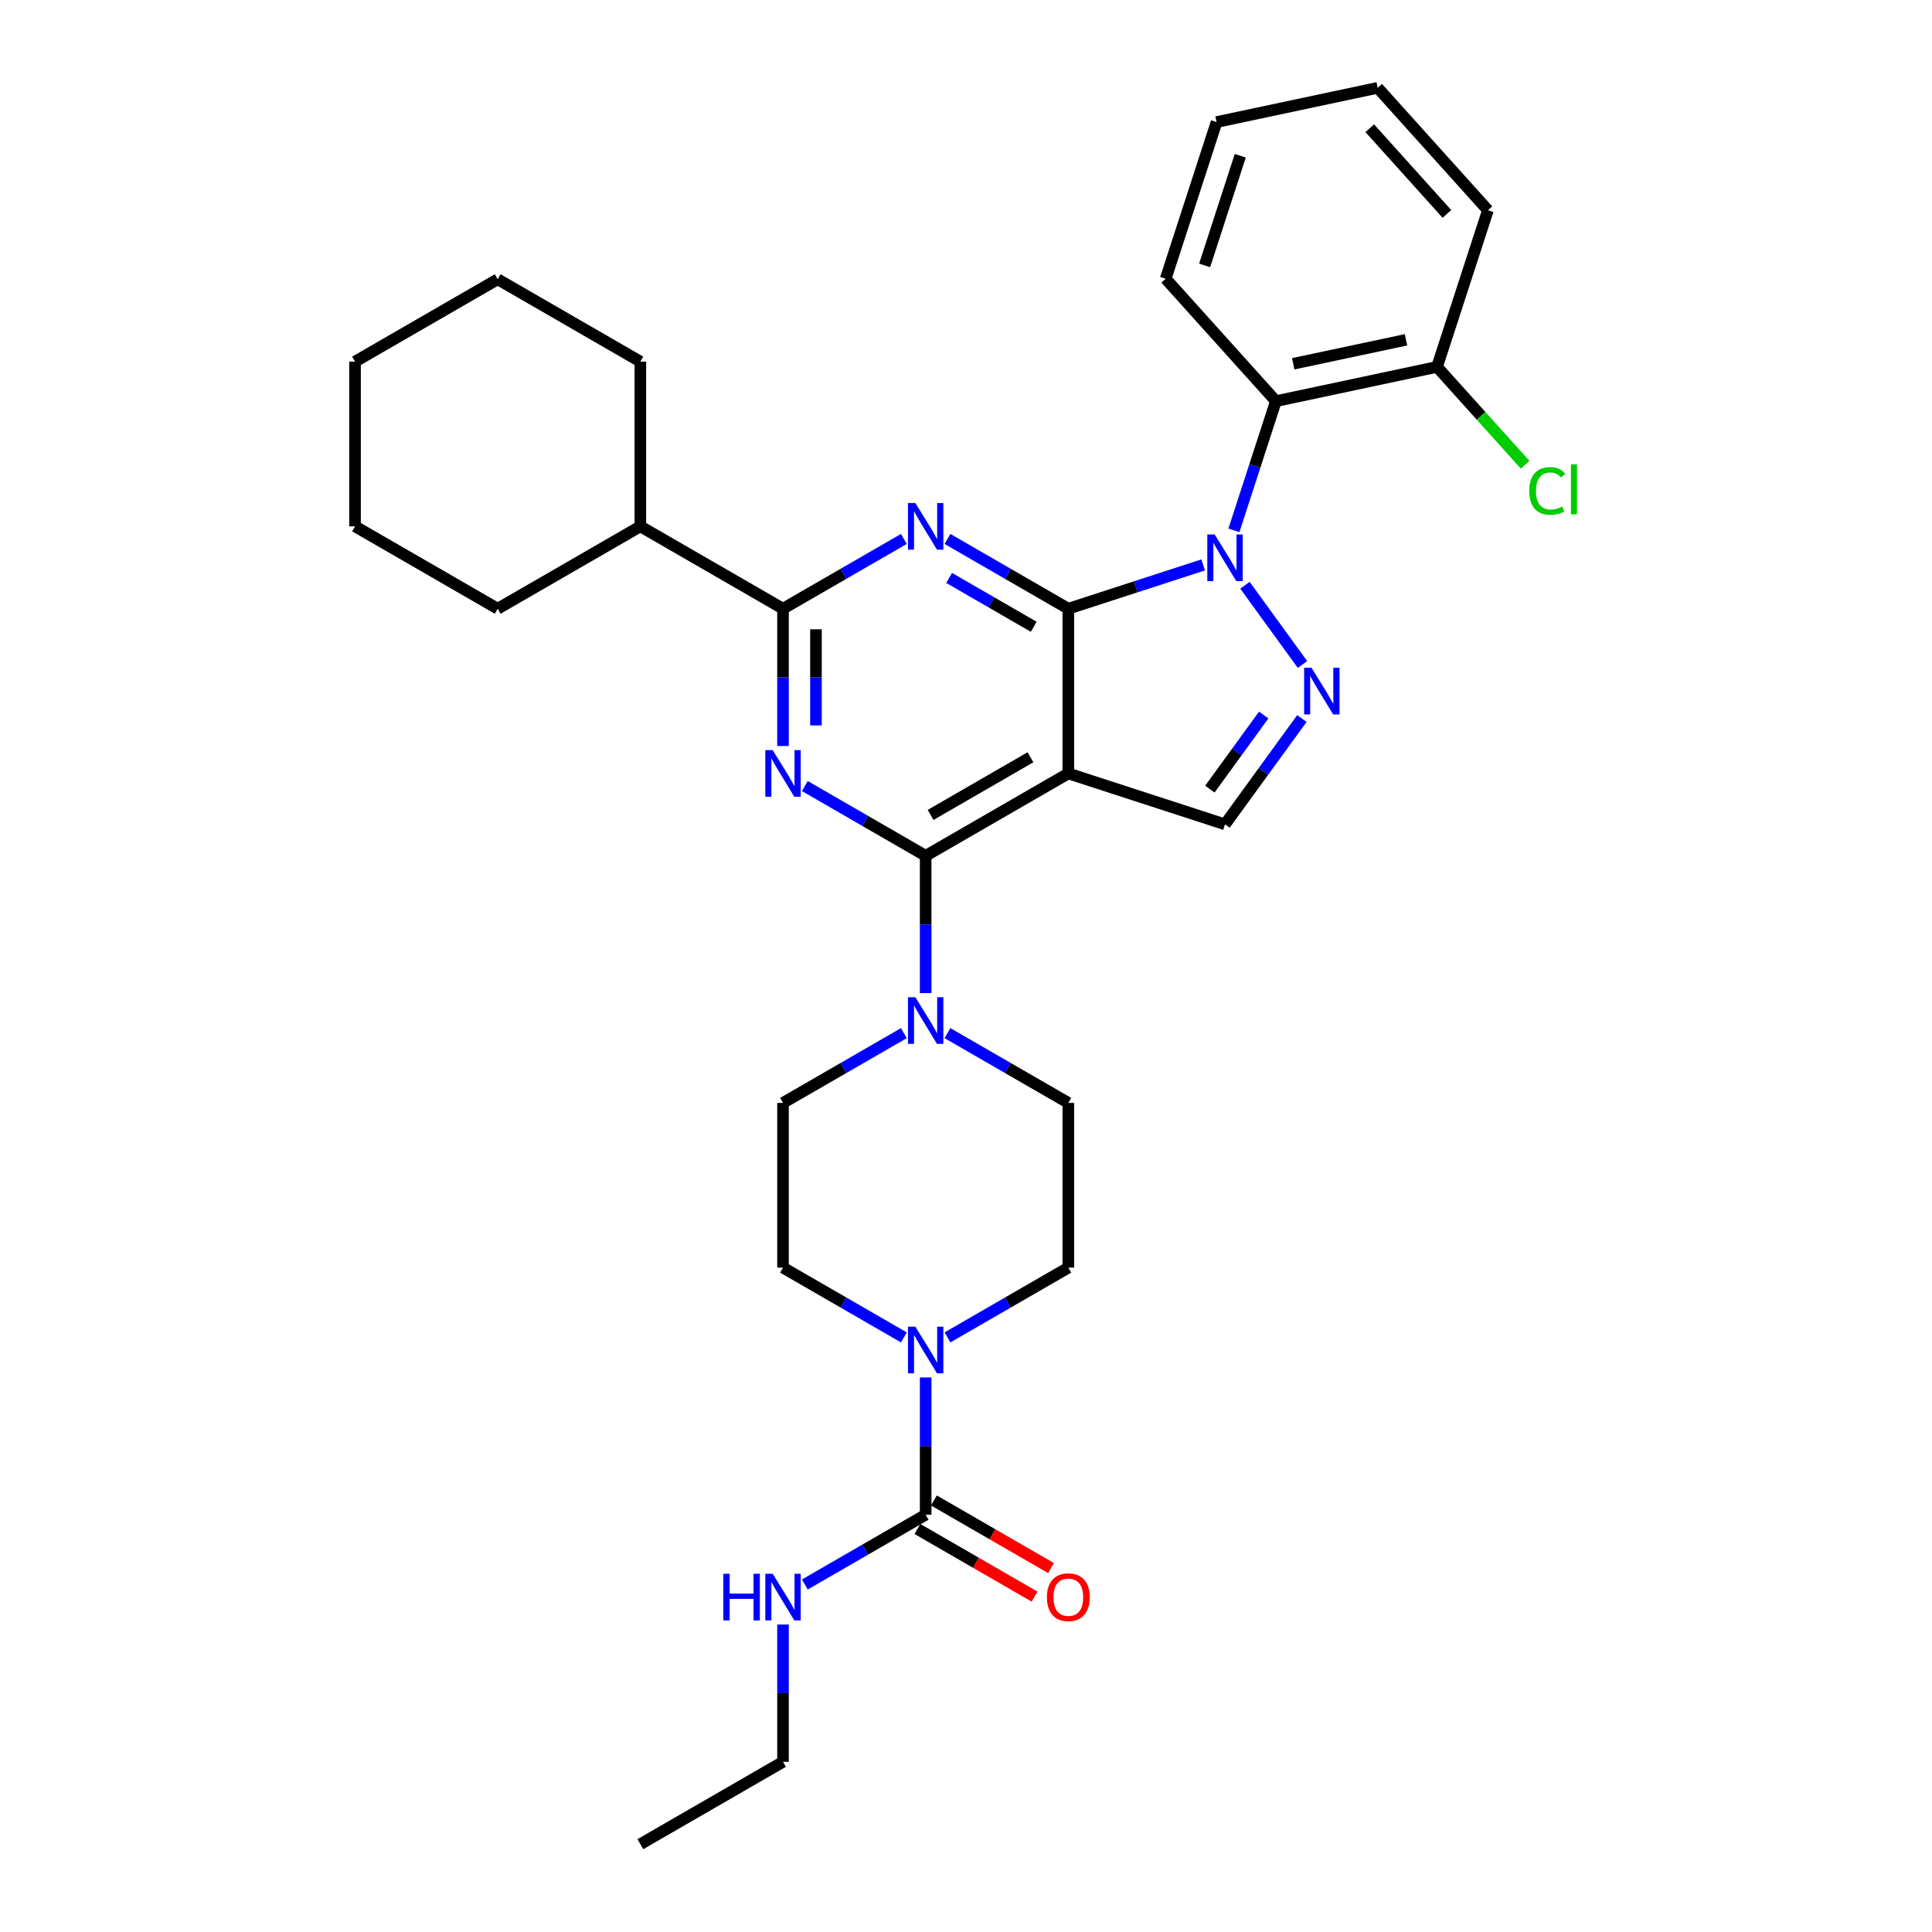 <?xml version='1.0' encoding='iso-8859-1'?>
<svg version='1.1' baseProfile='full'
              xmlns='http://www.w3.org/2000/svg'
                      xmlns:rdkit='http://www.rdkit.org/xml'
                      xmlns:xlink='http://www.w3.org/1999/xlink'
                  xml:space='preserve'
width='1000px' height='1000px' viewBox='0 0 1000 1000'>
<!-- END OF HEADER -->
<rect style='opacity:1.0;fill:#FFFFFF;stroke:none' width='1000' height='1000' x='0' y='0'> </rect>
<path class='bond-0' d='M 552.964,315.072 L 587.865,303.732' style='fill:none;fill-rule:evenodd;stroke:#000000;stroke-width:6px;stroke-linecap:butt;stroke-linejoin:miter;stroke-opacity:1' />
<path class='bond-0' d='M 587.865,303.732 L 622.766,292.393' style='fill:none;fill-rule:evenodd;stroke:#0000FF;stroke-width:6px;stroke-linecap:butt;stroke-linejoin:miter;stroke-opacity:1' />
<path class='bond-1' d='M 552.964,315.072 L 552.964,400.335' style='fill:none;fill-rule:evenodd;stroke:#000000;stroke-width:6px;stroke-linecap:butt;stroke-linejoin:miter;stroke-opacity:1' />
<path class='bond-2' d='M 552.964,315.072 L 521.689,297.015' style='fill:none;fill-rule:evenodd;stroke:#000000;stroke-width:6px;stroke-linecap:butt;stroke-linejoin:miter;stroke-opacity:1' />
<path class='bond-2' d='M 521.689,297.015 L 490.413,278.958' style='fill:none;fill-rule:evenodd;stroke:#0000FF;stroke-width:6px;stroke-linecap:butt;stroke-linejoin:miter;stroke-opacity:1' />
<path class='bond-2' d='M 535.055,324.423 L 513.162,311.783' style='fill:none;fill-rule:evenodd;stroke:#000000;stroke-width:6px;stroke-linecap:butt;stroke-linejoin:miter;stroke-opacity:1' />
<path class='bond-2' d='M 513.162,311.783 L 491.27,299.143' style='fill:none;fill-rule:evenodd;stroke:#0000FF;stroke-width:6px;stroke-linecap:butt;stroke-linejoin:miter;stroke-opacity:1' />
<path class='bond-5' d='M 644.375,302.929 L 674.169,343.938' style='fill:none;fill-rule:evenodd;stroke:#0000FF;stroke-width:6px;stroke-linecap:butt;stroke-linejoin:miter;stroke-opacity:1' />
<path class='bond-8' d='M 638.67,274.52 L 649.536,241.077' style='fill:none;fill-rule:evenodd;stroke:#0000FF;stroke-width:6px;stroke-linecap:butt;stroke-linejoin:miter;stroke-opacity:1' />
<path class='bond-8' d='M 649.536,241.077 L 660.402,207.635' style='fill:none;fill-rule:evenodd;stroke:#000000;stroke-width:6px;stroke-linecap:butt;stroke-linejoin:miter;stroke-opacity:1' />
<path class='bond-3' d='M 552.964,400.335 L 479.124,442.967' style='fill:none;fill-rule:evenodd;stroke:#000000;stroke-width:6px;stroke-linecap:butt;stroke-linejoin:miter;stroke-opacity:1' />
<path class='bond-3' d='M 533.362,391.962 L 481.674,421.804' style='fill:none;fill-rule:evenodd;stroke:#000000;stroke-width:6px;stroke-linecap:butt;stroke-linejoin:miter;stroke-opacity:1' />
<path class='bond-7' d='M 552.964,400.335 L 634.054,426.683' style='fill:none;fill-rule:evenodd;stroke:#000000;stroke-width:6px;stroke-linecap:butt;stroke-linejoin:miter;stroke-opacity:1' />
<path class='bond-6' d='M 467.836,278.958 L 436.56,297.015' style='fill:none;fill-rule:evenodd;stroke:#0000FF;stroke-width:6px;stroke-linecap:butt;stroke-linejoin:miter;stroke-opacity:1' />
<path class='bond-6' d='M 436.56,297.015 L 405.284,315.072' style='fill:none;fill-rule:evenodd;stroke:#000000;stroke-width:6px;stroke-linecap:butt;stroke-linejoin:miter;stroke-opacity:1' />
<path class='bond-4' d='M 479.124,442.967 L 447.849,424.91' style='fill:none;fill-rule:evenodd;stroke:#000000;stroke-width:6px;stroke-linecap:butt;stroke-linejoin:miter;stroke-opacity:1' />
<path class='bond-4' d='M 447.849,424.91 L 416.573,406.853' style='fill:none;fill-rule:evenodd;stroke:#0000FF;stroke-width:6px;stroke-linecap:butt;stroke-linejoin:miter;stroke-opacity:1' />
<path class='bond-9' d='M 479.124,442.967 L 479.124,478.496' style='fill:none;fill-rule:evenodd;stroke:#000000;stroke-width:6px;stroke-linecap:butt;stroke-linejoin:miter;stroke-opacity:1' />
<path class='bond-9' d='M 479.124,478.496 L 479.124,514.025' style='fill:none;fill-rule:evenodd;stroke:#0000FF;stroke-width:6px;stroke-linecap:butt;stroke-linejoin:miter;stroke-opacity:1' />
<path class='bond-33' d='M 405.284,386.131 L 405.284,350.601' style='fill:none;fill-rule:evenodd;stroke:#0000FF;stroke-width:6px;stroke-linecap:butt;stroke-linejoin:miter;stroke-opacity:1' />
<path class='bond-33' d='M 405.284,350.601 L 405.284,315.072' style='fill:none;fill-rule:evenodd;stroke:#000000;stroke-width:6px;stroke-linecap:butt;stroke-linejoin:miter;stroke-opacity:1' />
<path class='bond-33' d='M 422.337,375.472 L 422.337,350.601' style='fill:none;fill-rule:evenodd;stroke:#0000FF;stroke-width:6px;stroke-linecap:butt;stroke-linejoin:miter;stroke-opacity:1' />
<path class='bond-33' d='M 422.337,350.601 L 422.337,325.731' style='fill:none;fill-rule:evenodd;stroke:#000000;stroke-width:6px;stroke-linecap:butt;stroke-linejoin:miter;stroke-opacity:1' />
<path class='bond-32' d='M 673.85,371.909 L 653.952,399.296' style='fill:none;fill-rule:evenodd;stroke:#0000FF;stroke-width:6px;stroke-linecap:butt;stroke-linejoin:miter;stroke-opacity:1' />
<path class='bond-32' d='M 653.952,399.296 L 634.054,426.683' style='fill:none;fill-rule:evenodd;stroke:#000000;stroke-width:6px;stroke-linecap:butt;stroke-linejoin:miter;stroke-opacity:1' />
<path class='bond-32' d='M 654.085,370.102 L 640.157,389.273' style='fill:none;fill-rule:evenodd;stroke:#0000FF;stroke-width:6px;stroke-linecap:butt;stroke-linejoin:miter;stroke-opacity:1' />
<path class='bond-32' d='M 640.157,389.273 L 626.228,408.444' style='fill:none;fill-rule:evenodd;stroke:#000000;stroke-width:6px;stroke-linecap:butt;stroke-linejoin:miter;stroke-opacity:1' />
<path class='bond-18' d='M 405.284,315.072 L 331.444,272.441' style='fill:none;fill-rule:evenodd;stroke:#000000;stroke-width:6px;stroke-linecap:butt;stroke-linejoin:miter;stroke-opacity:1' />
<path class='bond-12' d='M 660.402,207.635 L 743.802,189.907' style='fill:none;fill-rule:evenodd;stroke:#000000;stroke-width:6px;stroke-linecap:butt;stroke-linejoin:miter;stroke-opacity:1' />
<path class='bond-12' d='M 669.367,188.296 L 727.747,175.886' style='fill:none;fill-rule:evenodd;stroke:#000000;stroke-width:6px;stroke-linecap:butt;stroke-linejoin:miter;stroke-opacity:1' />
<path class='bond-21' d='M 660.402,207.635 L 603.35,144.272' style='fill:none;fill-rule:evenodd;stroke:#000000;stroke-width:6px;stroke-linecap:butt;stroke-linejoin:miter;stroke-opacity:1' />
<path class='bond-13' d='M 467.836,534.748 L 436.56,552.805' style='fill:none;fill-rule:evenodd;stroke:#0000FF;stroke-width:6px;stroke-linecap:butt;stroke-linejoin:miter;stroke-opacity:1' />
<path class='bond-13' d='M 436.56,552.805 L 405.284,570.862' style='fill:none;fill-rule:evenodd;stroke:#000000;stroke-width:6px;stroke-linecap:butt;stroke-linejoin:miter;stroke-opacity:1' />
<path class='bond-14' d='M 490.413,534.748 L 521.689,552.805' style='fill:none;fill-rule:evenodd;stroke:#0000FF;stroke-width:6px;stroke-linecap:butt;stroke-linejoin:miter;stroke-opacity:1' />
<path class='bond-14' d='M 521.689,552.805 L 552.964,570.862' style='fill:none;fill-rule:evenodd;stroke:#000000;stroke-width:6px;stroke-linecap:butt;stroke-linejoin:miter;stroke-opacity:1' />
<path class='bond-10' d='M 479.124,784.019 L 479.124,748.49' style='fill:none;fill-rule:evenodd;stroke:#000000;stroke-width:6px;stroke-linecap:butt;stroke-linejoin:miter;stroke-opacity:1' />
<path class='bond-10' d='M 479.124,748.49 L 479.124,712.961' style='fill:none;fill-rule:evenodd;stroke:#0000FF;stroke-width:6px;stroke-linecap:butt;stroke-linejoin:miter;stroke-opacity:1' />
<path class='bond-17' d='M 474.861,791.403 L 505.173,808.904' style='fill:none;fill-rule:evenodd;stroke:#000000;stroke-width:6px;stroke-linecap:butt;stroke-linejoin:miter;stroke-opacity:1' />
<path class='bond-17' d='M 505.173,808.904 L 535.485,826.405' style='fill:none;fill-rule:evenodd;stroke:#FF0000;stroke-width:6px;stroke-linecap:butt;stroke-linejoin:miter;stroke-opacity:1' />
<path class='bond-17' d='M 483.388,776.635 L 513.7,794.136' style='fill:none;fill-rule:evenodd;stroke:#000000;stroke-width:6px;stroke-linecap:butt;stroke-linejoin:miter;stroke-opacity:1' />
<path class='bond-17' d='M 513.7,794.136 L 544.012,811.637' style='fill:none;fill-rule:evenodd;stroke:#FF0000;stroke-width:6px;stroke-linecap:butt;stroke-linejoin:miter;stroke-opacity:1' />
<path class='bond-19' d='M 479.124,784.019 L 447.849,802.076' style='fill:none;fill-rule:evenodd;stroke:#000000;stroke-width:6px;stroke-linecap:butt;stroke-linejoin:miter;stroke-opacity:1' />
<path class='bond-19' d='M 447.849,802.076 L 416.573,820.133' style='fill:none;fill-rule:evenodd;stroke:#0000FF;stroke-width:6px;stroke-linecap:butt;stroke-linejoin:miter;stroke-opacity:1' />
<path class='bond-11' d='M 467.836,692.239 L 436.56,674.182' style='fill:none;fill-rule:evenodd;stroke:#0000FF;stroke-width:6px;stroke-linecap:butt;stroke-linejoin:miter;stroke-opacity:1' />
<path class='bond-11' d='M 436.56,674.182 L 405.284,656.125' style='fill:none;fill-rule:evenodd;stroke:#000000;stroke-width:6px;stroke-linecap:butt;stroke-linejoin:miter;stroke-opacity:1' />
<path class='bond-35' d='M 490.413,692.239 L 521.689,674.182' style='fill:none;fill-rule:evenodd;stroke:#0000FF;stroke-width:6px;stroke-linecap:butt;stroke-linejoin:miter;stroke-opacity:1' />
<path class='bond-35' d='M 521.689,674.182 L 552.964,656.125' style='fill:none;fill-rule:evenodd;stroke:#000000;stroke-width:6px;stroke-linecap:butt;stroke-linejoin:miter;stroke-opacity:1' />
<path class='bond-20' d='M 743.802,189.907 L 766.607,215.235' style='fill:none;fill-rule:evenodd;stroke:#000000;stroke-width:6px;stroke-linecap:butt;stroke-linejoin:miter;stroke-opacity:1' />
<path class='bond-20' d='M 766.607,215.235 L 789.412,240.562' style='fill:none;fill-rule:evenodd;stroke:#00CC00;stroke-width:6px;stroke-linecap:butt;stroke-linejoin:miter;stroke-opacity:1' />
<path class='bond-22' d='M 743.802,189.907 L 770.15,108.817' style='fill:none;fill-rule:evenodd;stroke:#000000;stroke-width:6px;stroke-linecap:butt;stroke-linejoin:miter;stroke-opacity:1' />
<path class='bond-15' d='M 405.284,570.862 L 405.284,656.125' style='fill:none;fill-rule:evenodd;stroke:#000000;stroke-width:6px;stroke-linecap:butt;stroke-linejoin:miter;stroke-opacity:1' />
<path class='bond-16' d='M 552.964,570.862 L 552.964,656.125' style='fill:none;fill-rule:evenodd;stroke:#000000;stroke-width:6px;stroke-linecap:butt;stroke-linejoin:miter;stroke-opacity:1' />
<path class='bond-24' d='M 331.444,272.441 L 331.444,187.178' style='fill:none;fill-rule:evenodd;stroke:#000000;stroke-width:6px;stroke-linecap:butt;stroke-linejoin:miter;stroke-opacity:1' />
<path class='bond-25' d='M 331.444,272.441 L 257.604,315.072' style='fill:none;fill-rule:evenodd;stroke:#000000;stroke-width:6px;stroke-linecap:butt;stroke-linejoin:miter;stroke-opacity:1' />
<path class='bond-23' d='M 405.284,840.856 L 405.284,876.385' style='fill:none;fill-rule:evenodd;stroke:#0000FF;stroke-width:6px;stroke-linecap:butt;stroke-linejoin:miter;stroke-opacity:1' />
<path class='bond-23' d='M 405.284,876.385 L 405.284,911.914' style='fill:none;fill-rule:evenodd;stroke:#000000;stroke-width:6px;stroke-linecap:butt;stroke-linejoin:miter;stroke-opacity:1' />
<path class='bond-26' d='M 603.35,144.272 L 629.698,63.182' style='fill:none;fill-rule:evenodd;stroke:#000000;stroke-width:6px;stroke-linecap:butt;stroke-linejoin:miter;stroke-opacity:1' />
<path class='bond-26' d='M 623.52,137.378 L 641.964,80.615' style='fill:none;fill-rule:evenodd;stroke:#000000;stroke-width:6px;stroke-linecap:butt;stroke-linejoin:miter;stroke-opacity:1' />
<path class='bond-34' d='M 770.15,108.817 L 713.098,45.455' style='fill:none;fill-rule:evenodd;stroke:#000000;stroke-width:6px;stroke-linecap:butt;stroke-linejoin:miter;stroke-opacity:1' />
<path class='bond-34' d='M 748.919,110.723 L 708.983,66.369' style='fill:none;fill-rule:evenodd;stroke:#000000;stroke-width:6px;stroke-linecap:butt;stroke-linejoin:miter;stroke-opacity:1' />
<path class='bond-27' d='M 405.284,911.914 L 331.444,954.545' style='fill:none;fill-rule:evenodd;stroke:#000000;stroke-width:6px;stroke-linecap:butt;stroke-linejoin:miter;stroke-opacity:1' />
<path class='bond-29' d='M 331.444,187.178 L 257.604,144.546' style='fill:none;fill-rule:evenodd;stroke:#000000;stroke-width:6px;stroke-linecap:butt;stroke-linejoin:miter;stroke-opacity:1' />
<path class='bond-30' d='M 257.604,315.072 L 183.764,272.441' style='fill:none;fill-rule:evenodd;stroke:#000000;stroke-width:6px;stroke-linecap:butt;stroke-linejoin:miter;stroke-opacity:1' />
<path class='bond-28' d='M 629.698,63.182 L 713.098,45.455' style='fill:none;fill-rule:evenodd;stroke:#000000;stroke-width:6px;stroke-linecap:butt;stroke-linejoin:miter;stroke-opacity:1' />
<path class='bond-36' d='M 257.604,144.546 L 183.764,187.178' style='fill:none;fill-rule:evenodd;stroke:#000000;stroke-width:6px;stroke-linecap:butt;stroke-linejoin:miter;stroke-opacity:1' />
<path class='bond-31' d='M 183.764,272.441 L 183.764,187.178' style='fill:none;fill-rule:evenodd;stroke:#000000;stroke-width:6px;stroke-linecap:butt;stroke-linejoin:miter;stroke-opacity:1' />
<path  class='atom-1' d='M 628.717 276.651
L 636.629 289.441
Q 637.414 290.703, 638.676 292.988
Q 639.938 295.273, 640.006 295.409
L 640.006 276.651
L 643.212 276.651
L 643.212 300.798
L 639.903 300.798
L 631.411 286.815
Q 630.422 285.178, 629.365 283.302
Q 628.342 281.426, 628.035 280.846
L 628.035 300.798
L 624.897 300.798
L 624.897 276.651
L 628.717 276.651
' fill='#0000FF'/>
<path  class='atom-3' d='M 473.787 260.368
L 481.699 273.157
Q 482.484 274.419, 483.746 276.704
Q 485.008 278.989, 485.076 279.125
L 485.076 260.368
L 488.282 260.368
L 488.282 284.514
L 484.973 284.514
L 476.481 270.531
Q 475.492 268.894, 474.435 267.018
Q 473.412 265.142, 473.105 264.562
L 473.105 284.514
L 469.967 284.514
L 469.967 260.368
L 473.787 260.368
' fill='#0000FF'/>
<path  class='atom-5' d='M 399.947 388.262
L 407.859 401.052
Q 408.644 402.314, 409.906 404.599
Q 411.168 406.884, 411.236 407.02
L 411.236 388.262
L 414.442 388.262
L 414.442 412.409
L 411.133 412.409
L 402.641 398.426
Q 401.652 396.788, 400.595 394.913
Q 399.572 393.037, 399.265 392.457
L 399.265 412.409
L 396.127 412.409
L 396.127 388.262
L 399.947 388.262
' fill='#0000FF'/>
<path  class='atom-6' d='M 678.833 345.631
L 686.746 358.42
Q 687.53 359.682, 688.792 361.967
Q 690.054 364.252, 690.122 364.388
L 690.122 345.631
L 693.328 345.631
L 693.328 369.777
L 690.02 369.777
L 681.528 355.794
Q 680.539 354.157, 679.481 352.281
Q 678.458 350.405, 678.151 349.826
L 678.151 369.777
L 675.014 369.777
L 675.014 345.631
L 678.833 345.631
' fill='#0000FF'/>
<path  class='atom-10' d='M 473.787 516.157
L 481.699 528.946
Q 482.484 530.208, 483.746 532.493
Q 485.008 534.778, 485.076 534.915
L 485.076 516.157
L 488.282 516.157
L 488.282 540.303
L 484.973 540.303
L 476.481 526.32
Q 475.492 524.683, 474.435 522.807
Q 473.412 520.932, 473.105 520.352
L 473.105 540.303
L 469.967 540.303
L 469.967 516.157
L 473.787 516.157
' fill='#0000FF'/>
<path  class='atom-12' d='M 473.787 686.683
L 481.699 699.472
Q 482.484 700.734, 483.746 703.019
Q 485.008 705.304, 485.076 705.441
L 485.076 686.683
L 488.282 686.683
L 488.282 710.829
L 484.973 710.829
L 476.481 696.846
Q 475.492 695.209, 474.435 693.333
Q 473.412 691.458, 473.105 690.878
L 473.105 710.829
L 469.967 710.829
L 469.967 686.683
L 473.787 686.683
' fill='#0000FF'/>
<path  class='atom-18' d='M 541.88 826.719
Q 541.88 820.921, 544.745 817.681
Q 547.61 814.441, 552.964 814.441
Q 558.319 814.441, 561.184 817.681
Q 564.049 820.921, 564.049 826.719
Q 564.049 832.585, 561.15 835.927
Q 558.251 839.236, 552.964 839.236
Q 547.644 839.236, 544.745 835.927
Q 541.88 832.619, 541.88 826.719
M 552.964 836.507
Q 556.648 836.507, 558.626 834.052
Q 560.638 831.562, 560.638 826.719
Q 560.638 821.978, 558.626 819.591
Q 556.648 817.17, 552.964 817.17
Q 549.281 817.17, 547.269 819.557
Q 545.291 821.944, 545.291 826.719
Q 545.291 831.596, 547.269 834.052
Q 549.281 836.507, 552.964 836.507
' fill='#FF0000'/>
<path  class='atom-20' d='M 374.402 814.578
L 377.676 814.578
L 377.676 824.843
L 390.022 824.843
L 390.022 814.578
L 393.296 814.578
L 393.296 838.724
L 390.022 838.724
L 390.022 827.572
L 377.676 827.572
L 377.676 838.724
L 374.402 838.724
L 374.402 814.578
' fill='#0000FF'/>
<path  class='atom-20' d='M 399.947 814.578
L 407.859 827.367
Q 408.644 828.629, 409.906 830.914
Q 411.168 833.199, 411.236 833.335
L 411.236 814.578
L 414.442 814.578
L 414.442 838.724
L 411.133 838.724
L 402.641 824.741
Q 401.652 823.104, 400.595 821.228
Q 399.572 819.352, 399.265 818.773
L 399.265 838.724
L 396.127 838.724
L 396.127 814.578
L 399.947 814.578
' fill='#0000FF'/>
<path  class='atom-21' d='M 791.543 254.106
Q 791.543 248.103, 794.34 244.966
Q 797.171 241.794, 802.525 241.794
Q 807.505 241.794, 810.165 245.307
L 807.914 247.148
Q 805.97 244.59, 802.525 244.59
Q 798.876 244.59, 796.932 247.046
Q 795.022 249.467, 795.022 254.106
Q 795.022 258.881, 797 261.336
Q 799.012 263.792, 802.9 263.792
Q 805.561 263.792, 808.664 262.189
L 809.619 264.747
Q 808.357 265.565, 806.447 266.043
Q 804.538 266.52, 802.423 266.52
Q 797.171 266.52, 794.34 263.314
Q 791.543 260.108, 791.543 254.106
' fill='#00CC00'/>
<path  class='atom-21' d='M 813.098 240.327
L 816.236 240.327
L 816.236 266.213
L 813.098 266.213
L 813.098 240.327
' fill='#00CC00'/>
</svg>
